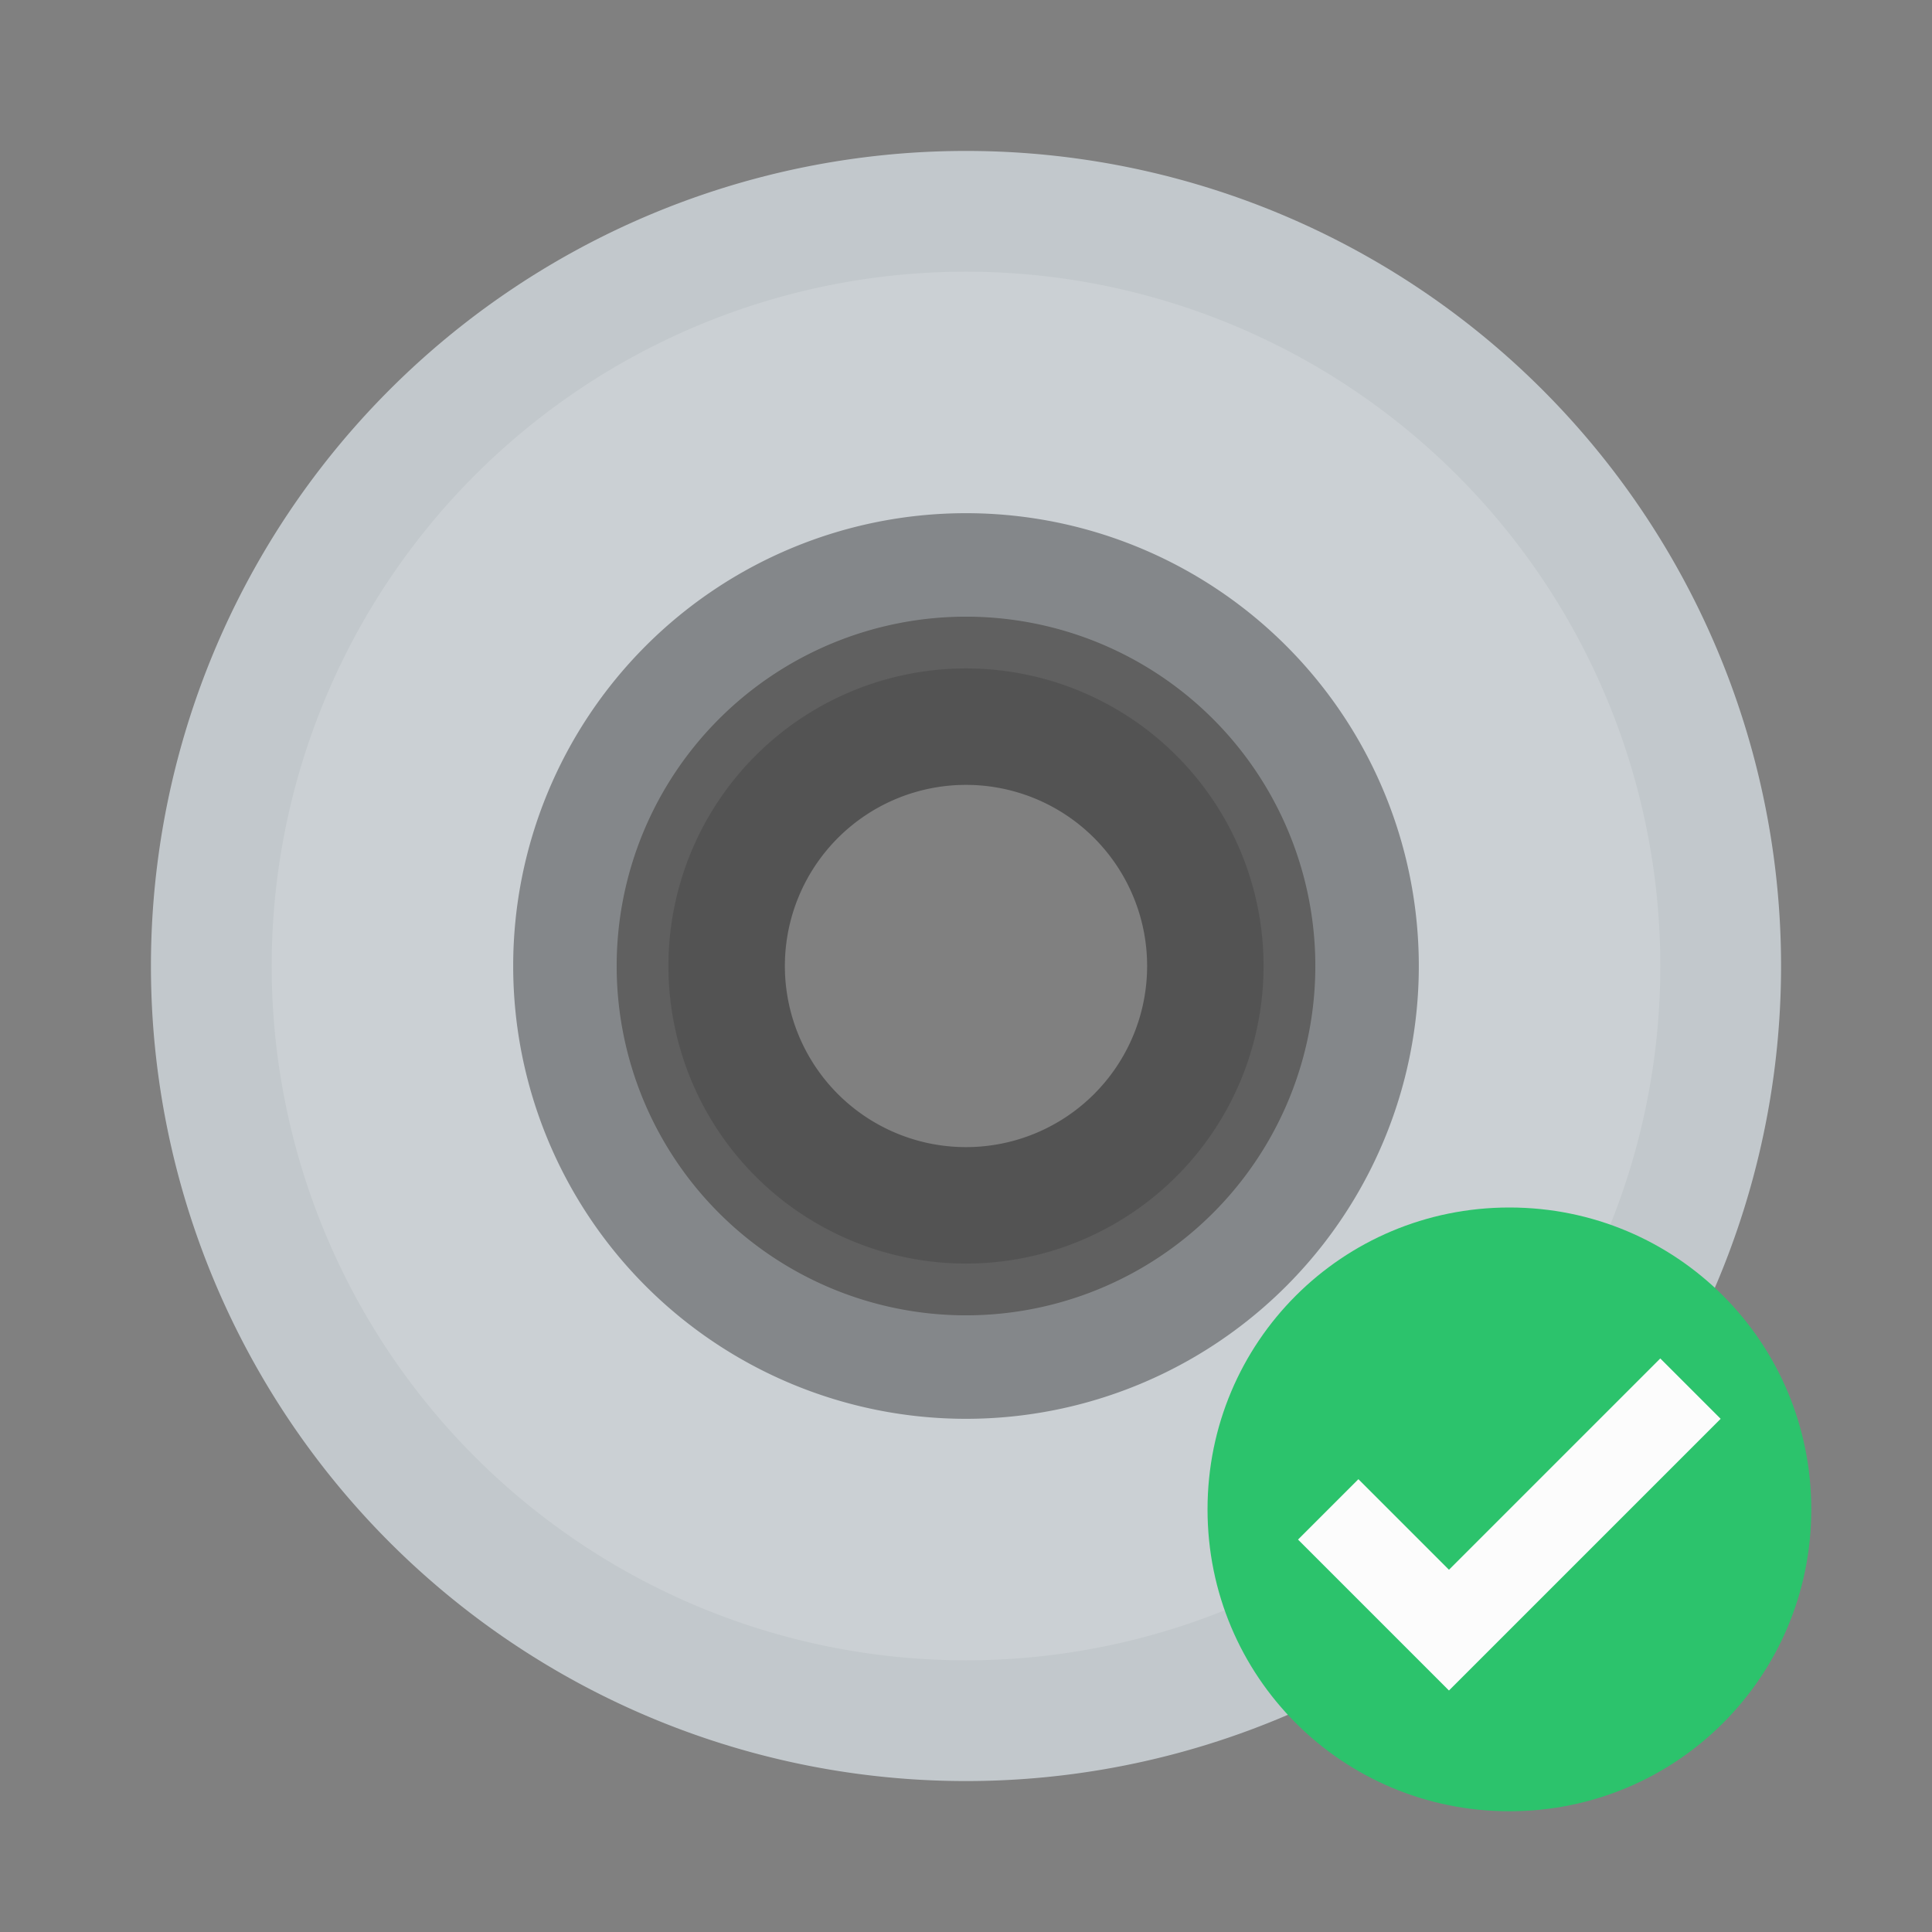 <svg xmlns="http://www.w3.org/2000/svg" width="64" height="64"><rect width="100%" height="100%" fill="#808080" stroke="none"/><path fill="#c2c8cc" d="M32 5A27 27 0 0 0 5 32a27 27 0 0 0 27 27 27 27 0 0 0 27-27A27 27 0 0 0 32 5zm0 15.428A11.572 11.572 0 0 1 43.572 32 11.572 11.572 0 0 1 32 43.572 11.572 11.572 0 0 1 20.428 32 11.572 11.572 0 0 1 32 20.428z"/><path fill="#fff" d="M32 9A23 23 0 0 0 9 32a23 23 0 0 0 23 23 23 23 0 0 0 23-23A23 23 0 0 0 32 9Zm0 13.143A9.857 9.857 0 0 1 41.857 32 9.857 9.857 0 0 1 32 41.857 9.857 9.857 0 0 1 22.143 32 9.857 9.857 0 0 1 32 22.143Z" opacity=".15"/><path d="M32 17a15 15 0 0 0-15 15 15 15 0 0 0 15 15 15 15 0 0 0 15-15 15 15 0 0 0-15-15zm0 9a6 6 0 0 1 6 6 6 6 0 0 1-6 6 6 6 0 0 1-6-6 6 6 0 0 1 6-6z" opacity=".35"/><g stroke-width=".5"><path fill="#2cc36c" d="M50.001 40c-5.54 0-10 4.46-10 10s4.46 10 10 10 10-4.46 10-10-4.46-10-10-10z"/><path fill="#fcfcfc" d="m54.999 45 2 2-9 9-5-5 2-2 3 3z"/></g></svg>